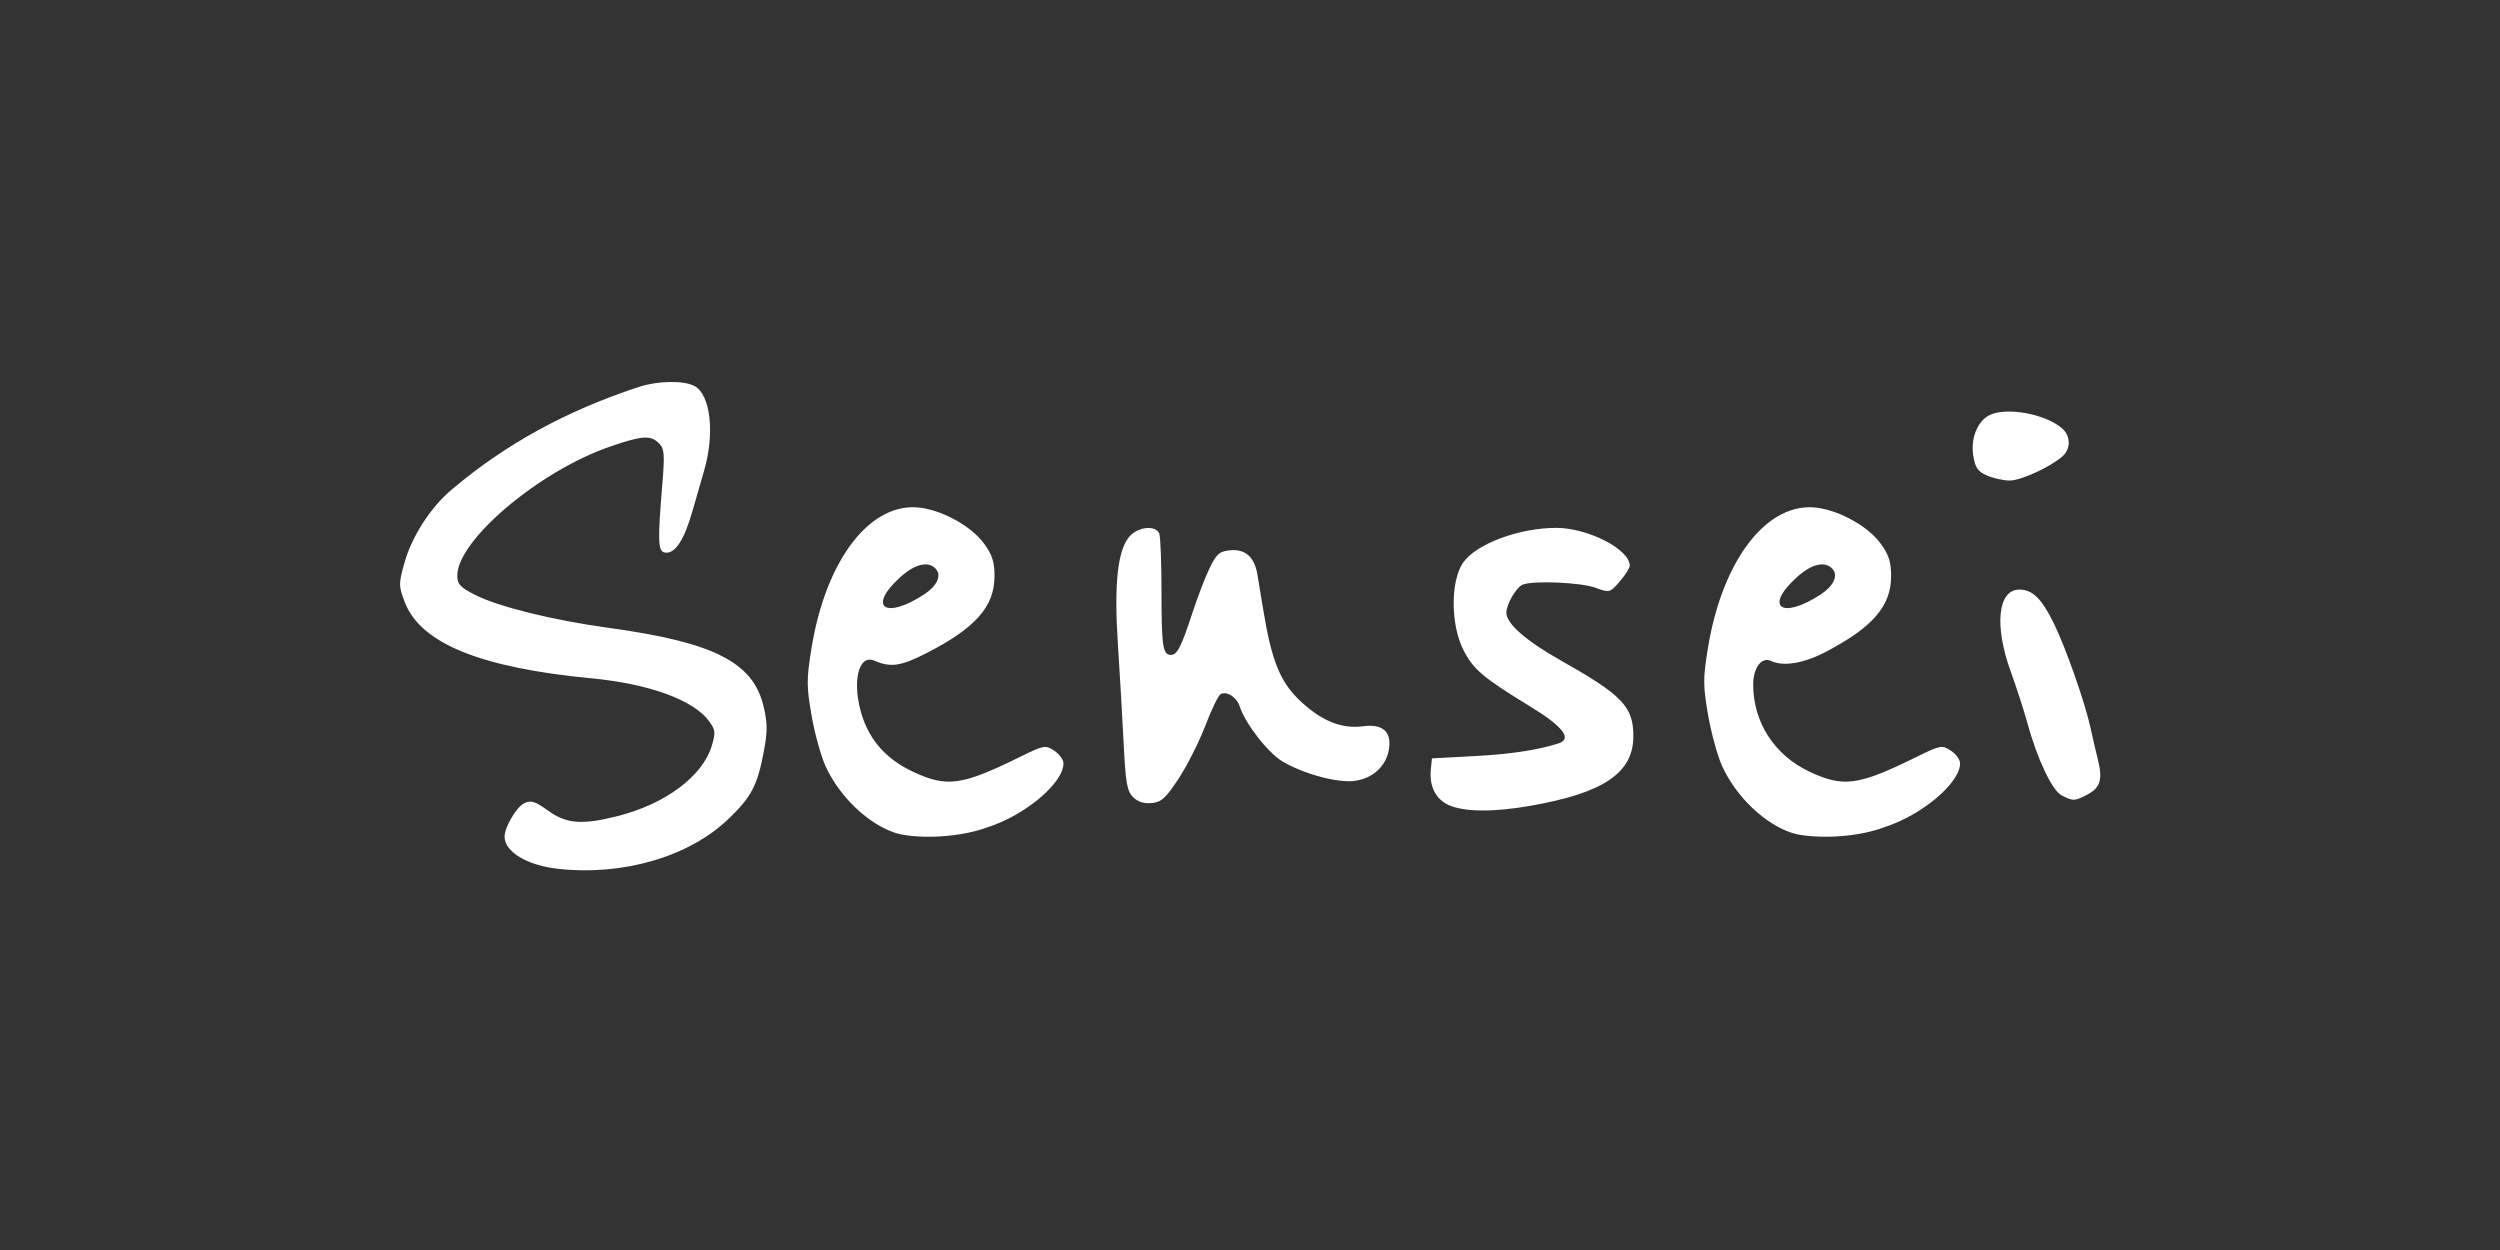 <?xml version="1.0" encoding="UTF-8" standalone="no"?>
<svg
   xmlns:dc="http://purl.org/dc/elements/1.1/"
   xmlns:cc="http://creativecommons.org/ns#"
   xmlns:rdf="http://www.w3.org/1999/02/22-rdf-syntax-ns#"
   xmlns:svg="http://www.w3.org/2000/svg"
   xmlns="http://www.w3.org/2000/svg"
   xmlns:sodipodi="http://sodipodi.sourceforge.net/DTD/sodipodi-0.dtd"
   xmlns:inkscape="http://www.inkscape.org/namespaces/inkscape"
   viewBox="0 0 1000 500"
   aria-labelledby="title"
   aria-describedby="desc"
   role="img"
   version="1.1"
   id="svg10"
   sodipodi:docname="sensei-banner-inverse.svg"
   inkscape:version="0.92.4 (5da689c313, 2019-01-14)"
   width="1000"
   height="500">
  <defs
     id="defs14" />
  <sodipodi:namedview
     pagecolor="#ffffff"
     bordercolor="#666666"
     borderopacity="1"
     objecttolerance="10"
     gridtolerance="10"
     guidetolerance="10"
     inkscape:pageopacity="0"
     inkscape:pageshadow="2"
     inkscape:window-width="1920"
     inkscape:window-height="1012"
     id="namedview12"
     showgrid="false"
     inkscape:zoom="1"
     inkscape:cx="499.11254"
     inkscape:cy="153.8803"
     inkscape:window-x="-8"
     inkscape:window-y="-8"
     inkscape:window-maximized="1"
     inkscape:current-layer="svg10"
     showguides="false"
     inkscape:guide-bbox="true"
     inkscape:measure-start="25.1142,38.8047"
     inkscape:measure-end="25.1142,42.6253"
     inkscape:lockguides="false">
    <sodipodi:guide
       position="500,-0.074"
       orientation="1,0"
       id="guide4668"
       inkscape:locked="false" />
    <sodipodi:guide
       position="1000.254,250.008"
       orientation="0,1"
       id="guide4670"
       inkscape:locked="false" />
  </sodipodi:namedview>
  <title
     id="title2">Ticket</title>
  <desc
     id="desc4">A line styled icon from Orion Icon Library.</desc>
  <rect
     style="opacity:1;fill:#333333;fill-opacity:1;fill-rule:evenodd;stroke:none;stroke-width:1.999;stroke-linecap:square;stroke-linejoin:miter;stroke-miterlimit:10;stroke-dasharray:none;stroke-dashoffset:0;stroke-opacity:1;paint-order:normal"
     id="rect4658"
     width="1000"
     height="500"
     x="0"
     y="-5.9999998e-008"
     inkscape:export-xdpi="96"
     inkscape:export-ydpi="96" />
  <g
     id="g4610"
     transform="matrix(7.378,0,0,7.378,137.942,-100.128)"
     style="stroke-width:0.136"
     inkscape:export-xdpi="96"
     inkscape:export-ydpi="96" />
  <g
     id="g844"
     transform="matrix(1.452,0,0,1.452,-81.929,-194.079)"
     style="fill:#ffffff;fill-opacity:1;stroke-width:0.689"
     inkscape:export-xdpi="141.17647"
     inkscape:export-ydpi="141.17647">
    <path
       style="fill:#ffffff;fill-opacity:1;stroke-width:0.689"
       d="m 210.086,372.996 c -8.401,-0.938 -14.563,-4.622 -14.66,-8.763 -0.062,-2.615 3.311,-8.35 5.496,-9.346 1.815,-0.827 2.978,-0.452 6.492,2.094 5.017,3.635 9.362,3.975 19.15,1.501 13.182,-3.332 23.428,-10.984 25.941,-19.373 1.098,-3.666 1.017,-4.383 -0.773,-6.812 -4.284,-5.813 -16.502,-10.259 -32.337,-11.767 -30.654,-2.92 -47.13,-9.644 -51.469,-21.006 -1.694,-4.435 -1.7,-5.013 -0.115,-10.714 2.015,-7.248 7.131,-15.246 12.869,-20.12 14.832,-12.598 31.855,-21.946 51.829,-28.46 5.177,-1.688 12.306,-1.795 15.234,-0.228 4.47,2.392 5.655,13.239 2.575,23.581 -0.491,1.65 -1.89,6.499 -3.107,10.775 -2.333,8.194 -4.9,12.053 -7.657,11.51 -1.879,-0.37 -1.973,-3.007 -0.671,-18.826 0.686,-8.334 0.569,-9.758 -0.923,-11.25 -2.313,-2.313 -4.606,-2.16 -13.491,0.901 -19.504,6.72 -42.075,25.788 -42.075,35.545 0,2.367 0.786,3.21 4.972,5.331 6.413,3.25 21.36,6.942 36.528,9.024 29.296,4.02 40.053,9.488 42.919,21.817 1.065,4.583 1.058,6.811 -0.043,12.63 -1.704,9.011 -3.408,12.228 -9.644,18.207 -10.886,10.437 -29.085,15.757 -47.041,13.751 z m 93.072,-9.853 c -7.546,-2.429 -15.493,-10.015 -19.318,-18.441 -1.278,-2.816 -3.016,-9.127 -3.862,-14.025 -1.377,-7.976 -1.38,-9.885 -0.025,-18.303 3.995,-24.826 16.5,-40.838 30.304,-38.801 6.407,0.945 13.938,5.256 17.31,9.909 2.203,3.039 2.827,5.001 2.827,8.882 0,8.447 -5.287,14.389 -19.003,21.357 -6.854,3.482 -9.658,3.868 -14.118,1.945 -4.477,-1.93 -6.259,6.32 -3.312,15.332 2.248,6.873 6.803,11.871 13.859,15.209 9.366,4.431 13.5,3.884 29.276,-3.875 6.952,-3.419 7.292,-3.484 9.75,-1.873 1.401,0.918 2.547,2.492 2.547,3.498 0,5.409 -10.503,14.268 -20.85,17.587 -9.302,3.434 -21.168,2.957 -25.386,1.599 z m 7.93,-65.78 c 3.393,-2.223 4.738,-5.054 3.253,-6.845 -2.012,-2.424 -5.741,-1.617 -9.901,2.142 -9.169,8.284 -4.191,11.805 6.649,4.703 z m 239.07,65.78 c -7.545,-2.429 -15.491,-10.013 -19.32,-18.441 -1.279,-2.816 -3.023,-9.176 -3.875,-14.133 -1.382,-8.046 -1.389,-10 -0.062,-18.205 4,-24.732 16.591,-40.822 30.355,-38.79 6.407,0.945 13.938,5.256 17.31,9.909 2.203,3.039 2.827,5.001 2.827,8.882 0,8.24 -5.026,14.078 -17.958,20.856 -6.127,3.212 -11.718,4.138 -15.163,2.512 -2.534,-1.196 -4.879,1.92 -4.879,6.484 0,10.39 5.825,19.449 15.427,23.992 9.366,4.431 13.5,3.884 29.276,-3.875 6.952,-3.419 7.292,-3.484 9.75,-1.873 1.401,0.918 2.547,2.492 2.547,3.498 0,5.409 -10.503,14.268 -20.85,17.587 -9.126,3.434 -21.168,2.957 -25.386,1.599 z m 7.93,-65.78 c 3.393,-2.223 4.738,-5.054 3.253,-6.845 -2.012,-2.424 -5.741,-1.617 -9.901,2.142 -9.169,8.284 -4.191,11.805 6.649,4.703 z m -102.475,58.122 c -3.653,-1.596 -5.475,-5.173 -5.018,-9.847 l 0.299,-3.056 11.5,-0.614 c 10.155,-0.542 17.441,-1.632 23.308,-3.486 3.979,-1.258 1.361,-4.665 -7.942,-10.334 -12.831,-7.819 -15.546,-10.133 -18.254,-15.555 -3.468,-6.944 -3.496,-18.868 -0.056,-23.888 3.541,-5.167 15.413,-9.623 25.64,-9.623 8.797,0 20.304,5.907 20.304,10.423 0,0.634 -1.238,2.581 -2.75,4.327 -2.735,3.157 -2.772,3.166 -6.75,1.727 -4.027,-1.457 -16.946,-2.011 -19.955,-0.856 -1.771,0.68 -4.545,5.411 -4.545,7.752 0,2.984 5.407,7.742 14.829,13.05 17.095,9.63 20.154,12.803 20.165,20.922 0.014,10.14 -8.111,15.657 -28.287,19.207 -10.143,1.785 -18.183,1.732 -22.487,-0.15 z m -87.054,-2.237 c -1.654,-1.654 -2.049,-3.916 -2.588,-14.809 -0.349,-7.071 -1.065,-19.407 -1.591,-27.412 -1.093,-16.64 -0.048,-26.023 3.306,-29.695 2.392,-2.619 7.199,-3.015 8.1,-0.668 0.334,0.87 0.607,8.033 0.607,15.918 0,15.068 0.357,17.5 2.572,17.5 1.762,0 2.866,-2.157 5.979,-11.678 1.406,-4.302 3.545,-9.847 4.753,-12.322 1.871,-3.833 2.692,-4.547 5.54,-4.82 4.244,-0.407 6.767,1.803 7.574,6.636 0.339,2.027 1.099,6.61 1.69,10.185 2.212,13.392 4.536,19.227 9.647,24.221 5.916,5.782 11.78,8.251 17.674,7.443 5.622,-0.771 8.129,1.548 7.175,6.635 -0.838,4.469 -4.487,7.741 -9.362,8.394 -4.691,0.629 -13.933,-1.844 -19.85,-5.311 -3.99,-2.338 -10.333,-10.474 -11.82,-15.161 -0.821,-2.588 -3.672,-4.397 -5.322,-3.377 -0.629,0.389 -2.522,4.317 -4.207,8.729 -1.685,4.412 -4.971,10.926 -7.303,14.474 -3.572,5.435 -4.742,6.5 -7.43,6.76 -2.142,0.207 -3.833,-0.333 -5.143,-1.643 z m 255.869,-0.443 c -2.69,-1.361 -6.755,-9.95 -9.571,-20.223 -0.905,-3.3 -2.954,-9.623 -4.554,-14.05 -4.551,-12.594 -3.486,-22.45 2.425,-22.45 3.592,0 6.133,2.475 9.436,9.19 3.343,6.796 8.712,22.092 10.191,29.032 0.501,2.353 1.404,6.242 2.006,8.643 1.373,5.473 0.665,7.757 -2.988,9.646 -3.465,1.792 -3.802,1.802 -6.944,0.212 z m -20.639,-88.153 c -2.535,-1.104 -3.226,-2.109 -3.765,-5.481 -0.741,-4.636 1.092,-9.335 4.314,-11.059 4.597,-2.46 15.725,-0.449 20.269,3.663 2.274,2.058 2.291,5.546 0.037,7.561 -3.332,2.978 -11.561,6.746 -14.649,6.707 -1.706,-0.021 -4.498,-0.647 -6.206,-1.391 z"
       id="path850"
       inkscape:connector-curvature="0"
       sodipodi:nodetypes="ccccsscsccssscscccssssscscccssccssssssscscccscsscsscsssscssscscccscsssscsssscsscccsscssscsccssccccsssccccsscsssccsscccscccsccc" />
  </g>
</svg>
